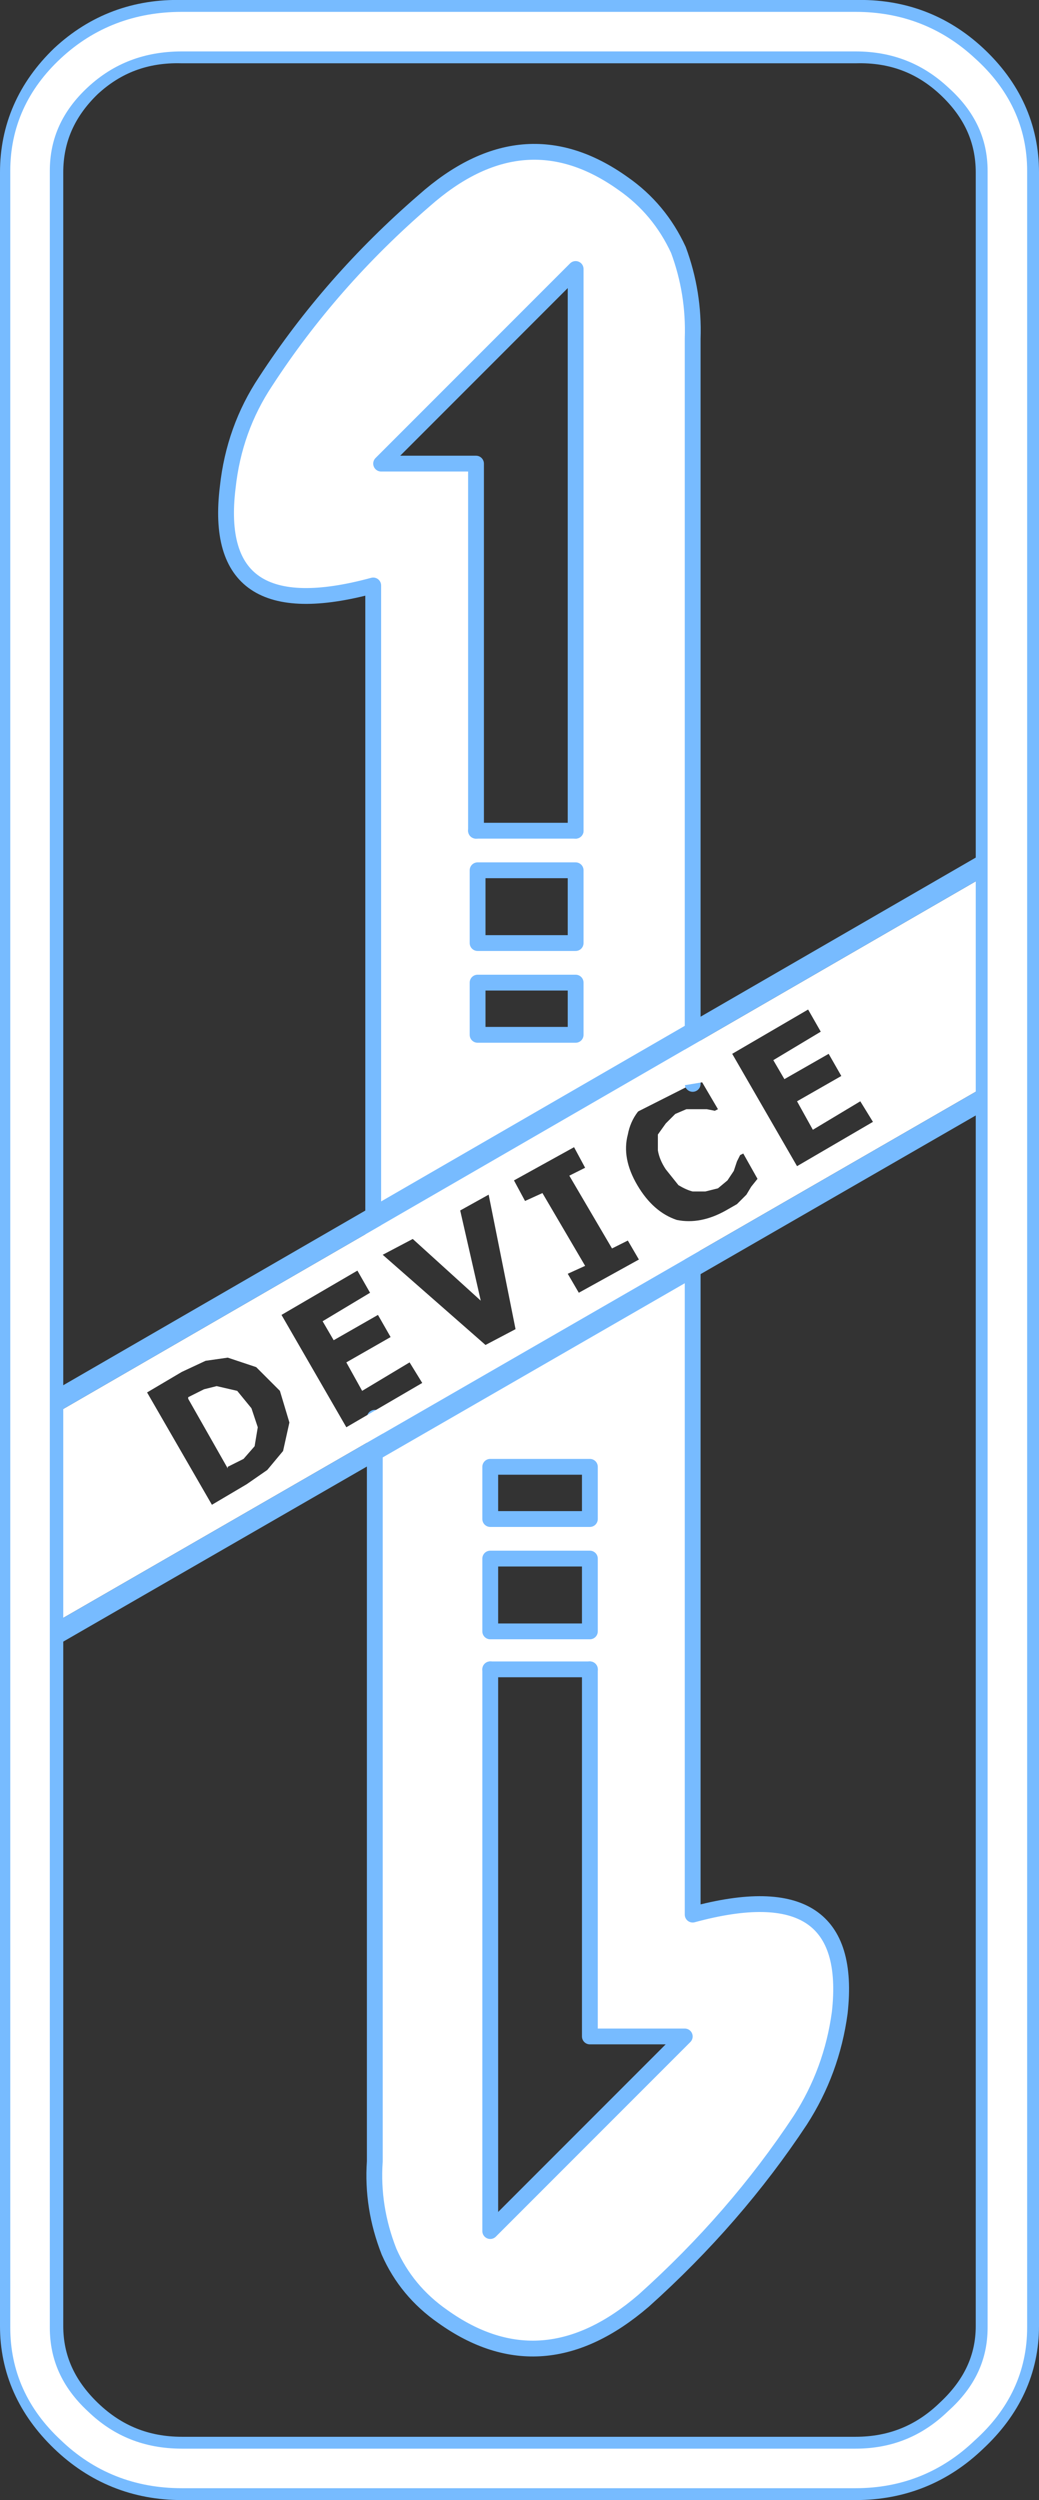 <?xml version="1.0" encoding="UTF-8" standalone="no"?>
<svg xmlns:xlink="http://www.w3.org/1999/xlink" height="79.0px" width="32.85px" xmlns="http://www.w3.org/2000/svg">
  <rect width="100%" height="100%" fill="#333333" stroke="none"/>
  <g transform="matrix(1.0, 0.0, 0.0, 1.0, 16.35, 47.1)">
    <path d="M-4.55 -7.75 L-4.55 -28.6 Q-9.7 -27.2 -9.15 -31.7 -8.95 -33.55 -7.95 -35.05 -5.9 -38.2 -2.95 -40.75 0.2 -43.55 3.35 -41.3 4.5 -40.5 5.1 -39.2 5.6 -37.85 5.55 -36.4 L5.55 -12.85 -4.55 -7.75 M1.85 -20.85 L1.85 -38.6 -4.3 -32.45 -1.3 -32.45 -1.3 -20.85 1.85 -20.85 M1.85 -16.05 L-1.25 -16.05 -1.25 -14.4 1.85 -14.4 1.85 -16.05 M1.85 -17.3 L1.85 -19.6 -1.25 -19.6 -1.25 -17.3 1.85 -17.3 M-0.85 5.65 L-0.85 23.4 5.3 17.25 2.3 17.25 2.3 5.65 -0.85 5.65 M5.55 -7.45 L5.55 13.4 Q10.7 12.0 10.2 16.5 9.95 18.35 8.95 19.9 6.9 23.0 4.0 25.6 0.8 28.35 -2.35 26.1 -3.5 25.3 -4.05 24.05 -4.6 22.65 -4.5 21.2 L-4.5 -2.3 5.55 -7.45 M-0.85 2.15 L-0.85 4.45 2.3 4.45 2.3 2.15 -0.85 2.15 M2.3 -0.75 L-0.85 -0.75 -0.85 0.9 2.3 0.9 2.3 -0.75" fill="#ffffff" fill-rule="evenodd" stroke="none"/>
    <path d="M-4.55 -7.75 L-4.55 -28.6 Q-9.7 -27.2 -9.15 -31.7 -8.95 -33.55 -7.95 -35.05 -5.9 -38.2 -2.95 -40.75 0.2 -43.55 3.35 -41.3 4.5 -40.5 5.1 -39.2 5.6 -37.85 5.55 -36.4 L5.55 -12.85 M-1.3 -20.85 L1.85 -20.85 M1.85 -16.05 L-1.25 -16.05 -1.25 -14.4 1.85 -14.4 1.85 -16.05 M1.85 -17.3 L-1.25 -17.3 -1.25 -19.6 1.85 -19.6 1.85 -17.3 M2.3 5.65 L-0.85 5.65 M5.55 -7.45 L5.55 13.4 Q10.7 12.0 10.2 16.5 9.95 18.35 8.95 19.9 6.9 23.0 4.0 25.6 0.8 28.35 -2.35 26.1 -3.5 25.3 -4.05 24.05 -4.6 22.65 -4.5 21.2 L-4.5 -2.3 M-0.85 2.15 L2.3 2.15 2.3 4.45 -0.85 4.45 -0.85 2.15 M2.3 -0.75 L-0.85 -0.75 -0.85 0.9 2.3 0.9 2.3 -0.75" fill="none" stroke="#77bbff" stroke-linecap="round" stroke-linejoin="round" stroke-width="0.5"/>
    <path d="M1.85 -20.85 L1.85 -38.6 -4.3 -32.45 -1.3 -32.45 -1.3 -20.85 M-0.85 5.65 L-0.85 23.4 5.3 17.25 2.3 17.25 2.3 5.65" fill="none" stroke="#77bbff" stroke-linecap="round" stroke-linejoin="round" stroke-width="0.5"/>
    <path d="M-9.85 -4.1 L-10.6 -3.75 -11.7 -3.1 -9.65 0.45 -8.55 -0.2 -7.9 -0.65 -7.4 -1.25 -7.2 -2.15 -7.5 -3.15 -8.25 -3.9 -9.15 -4.2 -9.85 -4.1 M-9.9 -3.2 L-9.5 -3.3 -8.85 -3.15 -8.4 -2.6 -8.2 -2.0 -8.3 -1.4 -8.65 -1.0 Q-8.85 -0.9 -9.15 -0.75 L-9.15 -0.7 -10.4 -2.9 -10.4 -2.95 -9.9 -3.2 M-0.1 -9.8 L0.25 -9.15 0.8 -9.4 2.15 -7.1 1.6 -6.85 1.95 -6.25 3.85 -7.3 3.5 -7.9 3.0 -7.65 1.65 -9.95 2.15 -10.2 1.8 -10.85 -0.1 -9.8 M-15.35 -2.0 L15.45 -19.8 15.45 -13.15 -15.35 4.6 -15.35 -2.0 M9.6 -14.5 L9.2 -15.2 6.8 -13.8 8.85 -10.25 11.25 -11.65 10.85 -12.3 9.35 -11.4 8.85 -12.3 10.25 -13.1 9.85 -13.8 8.45 -13.0 8.1 -13.6 9.6 -14.5 M4.85 -12.65 L4.45 -12.5 Q3.65 -12.05 3.5 -11.25 3.3 -10.5 3.8 -9.65 4.3 -8.8 5.05 -8.55 5.8 -8.4 6.6 -8.85 L6.95 -9.05 7.25 -9.35 7.4 -9.6 7.6 -9.85 7.15 -10.65 7.05 -10.6 6.95 -10.4 6.85 -10.1 6.65 -9.8 6.35 -9.55 5.95 -9.45 5.55 -9.45 Q5.35 -9.5 5.1 -9.65 L4.7 -10.15 Q4.5 -10.45 4.45 -10.75 L4.45 -11.25 4.7 -11.6 5.0 -11.9 5.35 -12.05 5.65 -12.05 6.0 -12.05 6.25 -12.0 6.35 -12.05 5.85 -12.9 5.55 -12.85 5.25 -12.8 4.85 -12.65 M-1.0 -4.6 L-0.05 -5.1 -0.9 -9.35 -1.8 -8.85 -1.15 -6.0 -3.3 -7.95 -4.25 -7.45 -1.0 -4.6 M-3.0 -3.4 L-3.4 -4.05 -4.9 -3.15 -5.4 -4.05 -4.0 -4.85 -4.4 -5.55 -5.8 -4.75 -6.15 -5.35 -4.65 -6.25 -5.05 -6.95 -7.45 -5.55 -5.4 -2.0 -3.0 -3.4" fill="#ffffff" fill-rule="evenodd" stroke="none"/>
    <path d="M-15.35 -2.0 L-15.35 -2.75 15.45 -20.55 15.45 -19.8 -15.35 -2.0 M15.45 -13.15 L15.45 -12.4 -15.35 5.35 -15.35 4.6 15.45 -13.15" fill="#77bbff" fill-rule="evenodd" stroke="none"/>
    <path d="M10.7 -46.1 L-10.6 -46.1 Q-12.55 -46.15 -13.95 -44.85 -15.35 -43.5 -15.35 -41.65 L-15.35 26.4 Q-15.35 28.2 -13.95 29.55 -12.55 30.9 -10.6 30.9 L10.7 30.9 Q12.65 30.9 14.05 29.55 15.5 28.2 15.5 26.4 L15.5 -41.65 Q15.5 -43.5 14.05 -44.85 12.65 -46.15 10.7 -46.1 Z" fill="none" stroke="#77bbff" stroke-linecap="round" stroke-linejoin="round" stroke-width="2.0"/>
    <path d="M14.05 -44.8 Q12.65 -46.1 10.7 -46.1 L-10.6 -46.1 Q-12.6 -46.1 -14.0 -44.8 -15.4 -43.5 -15.4 -41.7 L-15.4 26.45 Q-15.4 28.25 -14.0 29.55 -12.6 30.9 -10.6 30.9 L10.7 30.9 Q12.65 30.9 14.05 29.55 15.5 28.25 15.5 26.45 L15.5 -41.7 Q15.5 -43.5 14.05 -44.8 Z" fill="none" stroke="#ffffff" stroke-linecap="round" stroke-linejoin="round" stroke-width="1.25"/>
  </g>
</svg>
